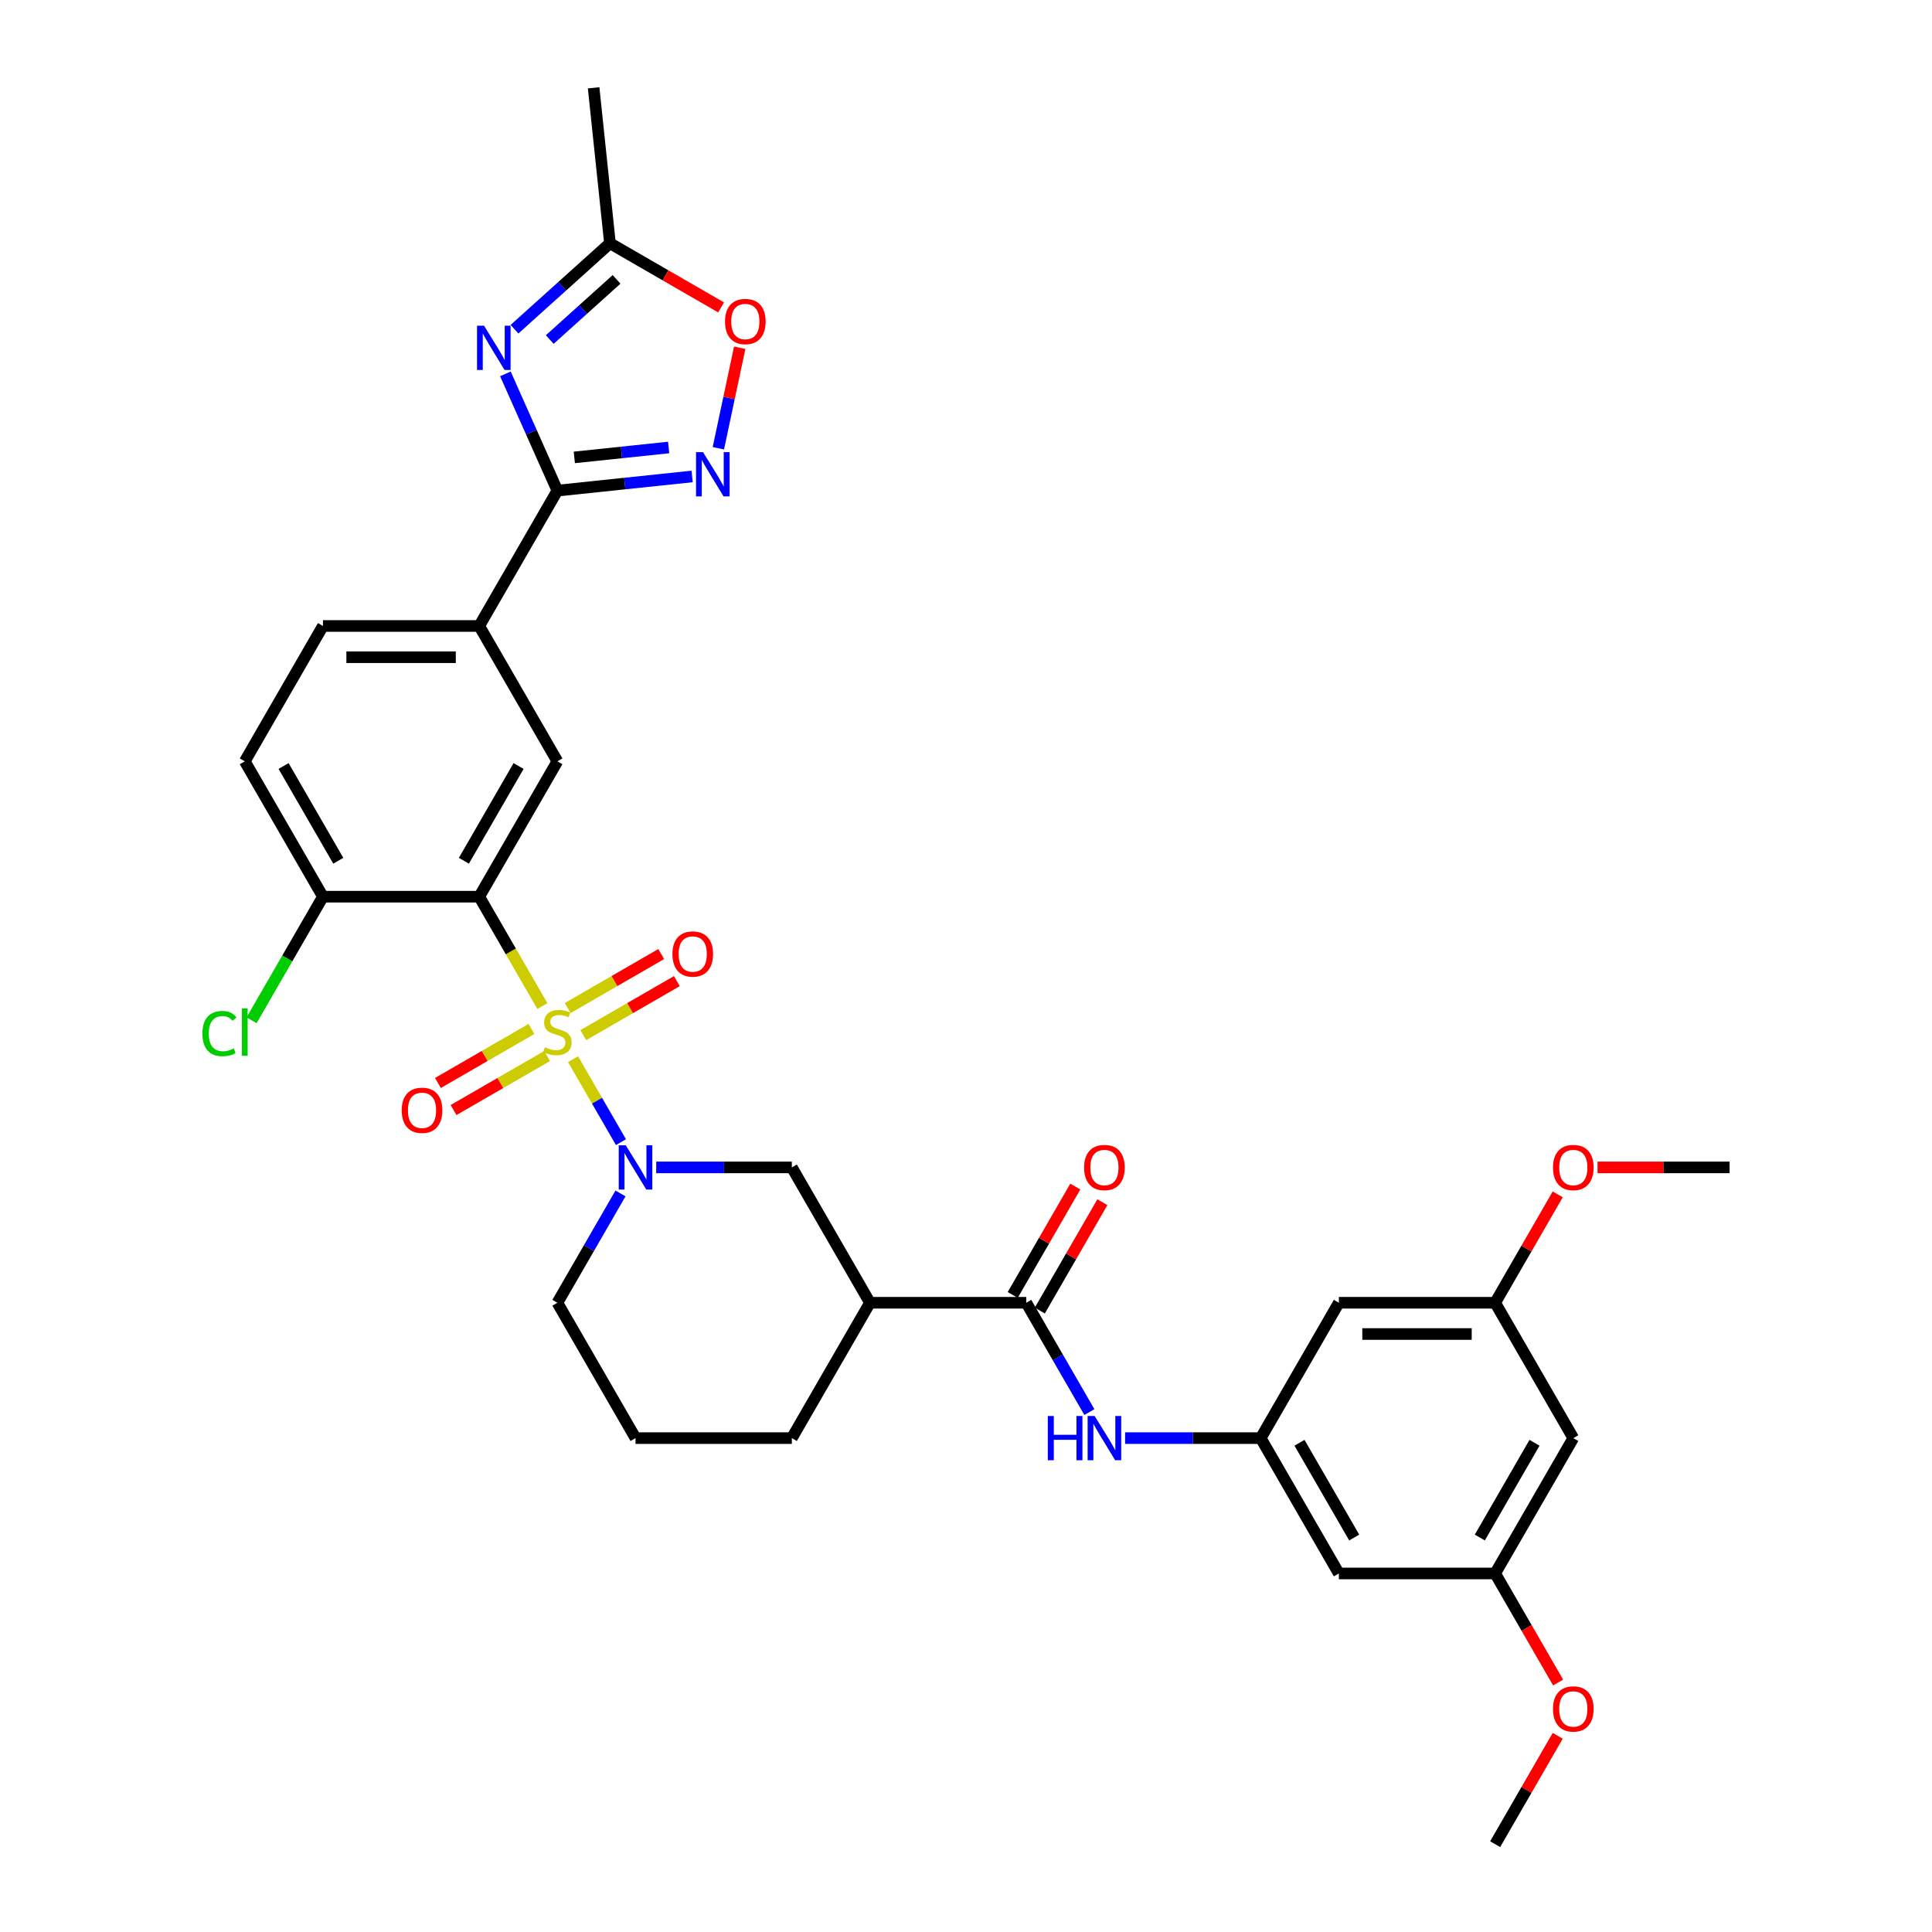 <?xml version='1.0' encoding='iso-8859-1'?>
<svg version='1.1' baseProfile='full'
              xmlns='http://www.w3.org/2000/svg'
                      xmlns:rdkit='http://www.rdkit.org/xml'
                      xmlns:xlink='http://www.w3.org/1999/xlink'
                  xml:space='preserve'
width='1000px' height='1000px' viewBox='0 0 1000 1000'>
<!-- END OF HEADER -->
<rect style='opacity:1.0;fill:#FFFFFF;stroke:none' width='1000' height='1000' x='0' y='0'> </rect>
<path class='bond-0' d='M 280.737,520.74 L 264.394,492.433' style='fill:none;fill-rule:evenodd;stroke:#CCCC00;stroke-width:6px;stroke-linecap:butt;stroke-linejoin:miter;stroke-opacity:1' />
<path class='bond-0' d='M 264.394,492.433 L 248.05,464.125' style='fill:none;fill-rule:evenodd;stroke:#000000;stroke-width:6px;stroke-linecap:butt;stroke-linejoin:miter;stroke-opacity:1' />
<path class='bond-1' d='M 296.617,548.246 L 309.009,569.71' style='fill:none;fill-rule:evenodd;stroke:#CCCC00;stroke-width:6px;stroke-linecap:butt;stroke-linejoin:miter;stroke-opacity:1' />
<path class='bond-1' d='M 309.009,569.71 L 321.402,591.174' style='fill:none;fill-rule:evenodd;stroke:#0000FF;stroke-width:6px;stroke-linecap:butt;stroke-linejoin:miter;stroke-opacity:1' />
<path class='bond-14' d='M 275.087,532.588 L 250.875,546.567' style='fill:none;fill-rule:evenodd;stroke:#CCCC00;stroke-width:6px;stroke-linecap:butt;stroke-linejoin:miter;stroke-opacity:1' />
<path class='bond-14' d='M 250.875,546.567 L 226.663,560.545' style='fill:none;fill-rule:evenodd;stroke:#FF0000;stroke-width:6px;stroke-linecap:butt;stroke-linejoin:miter;stroke-opacity:1' />
<path class='bond-14' d='M 283.176,546.6 L 258.965,560.579' style='fill:none;fill-rule:evenodd;stroke:#CCCC00;stroke-width:6px;stroke-linecap:butt;stroke-linejoin:miter;stroke-opacity:1' />
<path class='bond-14' d='M 258.965,560.579 L 234.753,574.557' style='fill:none;fill-rule:evenodd;stroke:#FF0000;stroke-width:6px;stroke-linecap:butt;stroke-linejoin:miter;stroke-opacity:1' />
<path class='bond-15' d='M 301.912,535.783 L 326.124,521.804' style='fill:none;fill-rule:evenodd;stroke:#CCCC00;stroke-width:6px;stroke-linecap:butt;stroke-linejoin:miter;stroke-opacity:1' />
<path class='bond-15' d='M 326.124,521.804 L 350.336,507.826' style='fill:none;fill-rule:evenodd;stroke:#FF0000;stroke-width:6px;stroke-linecap:butt;stroke-linejoin:miter;stroke-opacity:1' />
<path class='bond-15' d='M 293.823,521.771 L 318.034,507.792' style='fill:none;fill-rule:evenodd;stroke:#CCCC00;stroke-width:6px;stroke-linecap:butt;stroke-linejoin:miter;stroke-opacity:1' />
<path class='bond-15' d='M 318.034,507.792 L 342.246,493.814' style='fill:none;fill-rule:evenodd;stroke:#FF0000;stroke-width:6px;stroke-linecap:butt;stroke-linejoin:miter;stroke-opacity:1' />
<path class='bond-6' d='M 248.05,464.125 L 288.499,394.066' style='fill:none;fill-rule:evenodd;stroke:#000000;stroke-width:6px;stroke-linecap:butt;stroke-linejoin:miter;stroke-opacity:1' />
<path class='bond-6' d='M 240.106,445.527 L 268.42,396.485' style='fill:none;fill-rule:evenodd;stroke:#000000;stroke-width:6px;stroke-linecap:butt;stroke-linejoin:miter;stroke-opacity:1' />
<path class='bond-16' d='M 248.05,464.125 L 167.152,464.125' style='fill:none;fill-rule:evenodd;stroke:#000000;stroke-width:6px;stroke-linecap:butt;stroke-linejoin:miter;stroke-opacity:1' />
<path class='bond-10' d='M 339.66,604.245 L 374.753,604.245' style='fill:none;fill-rule:evenodd;stroke:#0000FF;stroke-width:6px;stroke-linecap:butt;stroke-linejoin:miter;stroke-opacity:1' />
<path class='bond-10' d='M 374.753,604.245 L 409.847,604.245' style='fill:none;fill-rule:evenodd;stroke:#000000;stroke-width:6px;stroke-linecap:butt;stroke-linejoin:miter;stroke-opacity:1' />
<path class='bond-25' d='M 321.167,617.723 L 304.833,646.014' style='fill:none;fill-rule:evenodd;stroke:#0000FF;stroke-width:6px;stroke-linecap:butt;stroke-linejoin:miter;stroke-opacity:1' />
<path class='bond-25' d='M 304.833,646.014 L 288.499,674.305' style='fill:none;fill-rule:evenodd;stroke:#000000;stroke-width:6px;stroke-linecap:butt;stroke-linejoin:miter;stroke-opacity:1' />
<path class='bond-2' d='M 261.596,193.519 L 275.048,223.732' style='fill:none;fill-rule:evenodd;stroke:#0000FF;stroke-width:6px;stroke-linecap:butt;stroke-linejoin:miter;stroke-opacity:1' />
<path class='bond-2' d='M 275.048,223.732 L 288.499,253.946' style='fill:none;fill-rule:evenodd;stroke:#000000;stroke-width:6px;stroke-linecap:butt;stroke-linejoin:miter;stroke-opacity:1' />
<path class='bond-8' d='M 266.306,170.397 L 291.01,148.153' style='fill:none;fill-rule:evenodd;stroke:#0000FF;stroke-width:6px;stroke-linecap:butt;stroke-linejoin:miter;stroke-opacity:1' />
<path class='bond-8' d='M 291.01,148.153 L 315.714,125.91' style='fill:none;fill-rule:evenodd;stroke:#000000;stroke-width:6px;stroke-linecap:butt;stroke-linejoin:miter;stroke-opacity:1' />
<path class='bond-8' d='M 284.544,175.748 L 301.836,160.177' style='fill:none;fill-rule:evenodd;stroke:#0000FF;stroke-width:6px;stroke-linecap:butt;stroke-linejoin:miter;stroke-opacity:1' />
<path class='bond-8' d='M 301.836,160.177 L 319.129,144.607' style='fill:none;fill-rule:evenodd;stroke:#000000;stroke-width:6px;stroke-linecap:butt;stroke-linejoin:miter;stroke-opacity:1' />
<path class='bond-3' d='M 288.499,253.946 L 248.05,324.006' style='fill:none;fill-rule:evenodd;stroke:#000000;stroke-width:6px;stroke-linecap:butt;stroke-linejoin:miter;stroke-opacity:1' />
<path class='bond-4' d='M 288.499,253.946 L 323.372,250.28' style='fill:none;fill-rule:evenodd;stroke:#000000;stroke-width:6px;stroke-linecap:butt;stroke-linejoin:miter;stroke-opacity:1' />
<path class='bond-4' d='M 323.372,250.28 L 358.244,246.615' style='fill:none;fill-rule:evenodd;stroke:#0000FF;stroke-width:6px;stroke-linecap:butt;stroke-linejoin:miter;stroke-opacity:1' />
<path class='bond-4' d='M 297.27,236.755 L 321.68,234.189' style='fill:none;fill-rule:evenodd;stroke:#000000;stroke-width:6px;stroke-linecap:butt;stroke-linejoin:miter;stroke-opacity:1' />
<path class='bond-4' d='M 321.68,234.189 L 346.091,231.624' style='fill:none;fill-rule:evenodd;stroke:#0000FF;stroke-width:6px;stroke-linecap:butt;stroke-linejoin:miter;stroke-opacity:1' />
<path class='bond-9' d='M 371.819,232.012 L 377.349,205.995' style='fill:none;fill-rule:evenodd;stroke:#0000FF;stroke-width:6px;stroke-linecap:butt;stroke-linejoin:miter;stroke-opacity:1' />
<path class='bond-9' d='M 377.349,205.995 L 382.88,179.977' style='fill:none;fill-rule:evenodd;stroke:#FF0000;stroke-width:6px;stroke-linecap:butt;stroke-linejoin:miter;stroke-opacity:1' />
<path class='bond-5' d='M 531.194,674.305 L 450.296,674.305' style='fill:none;fill-rule:evenodd;stroke:#000000;stroke-width:6px;stroke-linecap:butt;stroke-linejoin:miter;stroke-opacity:1' />
<path class='bond-12' d='M 531.194,674.305 L 547.528,702.597' style='fill:none;fill-rule:evenodd;stroke:#000000;stroke-width:6px;stroke-linecap:butt;stroke-linejoin:miter;stroke-opacity:1' />
<path class='bond-12' d='M 547.528,702.597 L 563.862,730.888' style='fill:none;fill-rule:evenodd;stroke:#0000FF;stroke-width:6px;stroke-linecap:butt;stroke-linejoin:miter;stroke-opacity:1' />
<path class='bond-19' d='M 538.2,678.35 L 554.394,650.302' style='fill:none;fill-rule:evenodd;stroke:#000000;stroke-width:6px;stroke-linecap:butt;stroke-linejoin:miter;stroke-opacity:1' />
<path class='bond-19' d='M 554.394,650.302 L 570.588,622.253' style='fill:none;fill-rule:evenodd;stroke:#FF0000;stroke-width:6px;stroke-linecap:butt;stroke-linejoin:miter;stroke-opacity:1' />
<path class='bond-19' d='M 524.188,670.261 L 540.382,642.212' style='fill:none;fill-rule:evenodd;stroke:#000000;stroke-width:6px;stroke-linecap:butt;stroke-linejoin:miter;stroke-opacity:1' />
<path class='bond-19' d='M 540.382,642.212 L 556.576,614.164' style='fill:none;fill-rule:evenodd;stroke:#FF0000;stroke-width:6px;stroke-linecap:butt;stroke-linejoin:miter;stroke-opacity:1' />
<path class='bond-11' d='M 288.499,394.066 L 248.05,324.006' style='fill:none;fill-rule:evenodd;stroke:#000000;stroke-width:6px;stroke-linecap:butt;stroke-linejoin:miter;stroke-opacity:1' />
<path class='bond-7' d='M 450.296,674.305 L 409.847,604.245' style='fill:none;fill-rule:evenodd;stroke:#000000;stroke-width:6px;stroke-linecap:butt;stroke-linejoin:miter;stroke-opacity:1' />
<path class='bond-34' d='M 450.296,674.305 L 409.847,744.365' style='fill:none;fill-rule:evenodd;stroke:#000000;stroke-width:6px;stroke-linecap:butt;stroke-linejoin:miter;stroke-opacity:1' />
<path class='bond-31' d='M 315.714,125.91 L 307.258,45.455' style='fill:none;fill-rule:evenodd;stroke:#000000;stroke-width:6px;stroke-linecap:butt;stroke-linejoin:miter;stroke-opacity:1' />
<path class='bond-36' d='M 315.714,125.91 L 344.475,142.515' style='fill:none;fill-rule:evenodd;stroke:#000000;stroke-width:6px;stroke-linecap:butt;stroke-linejoin:miter;stroke-opacity:1' />
<path class='bond-36' d='M 344.475,142.515 L 373.235,159.119' style='fill:none;fill-rule:evenodd;stroke:#FF0000;stroke-width:6px;stroke-linecap:butt;stroke-linejoin:miter;stroke-opacity:1' />
<path class='bond-35' d='M 248.05,324.006 L 167.152,324.006' style='fill:none;fill-rule:evenodd;stroke:#000000;stroke-width:6px;stroke-linecap:butt;stroke-linejoin:miter;stroke-opacity:1' />
<path class='bond-35' d='M 235.916,340.185 L 179.287,340.185' style='fill:none;fill-rule:evenodd;stroke:#000000;stroke-width:6px;stroke-linecap:butt;stroke-linejoin:miter;stroke-opacity:1' />
<path class='bond-13' d='M 582.354,744.365 L 617.448,744.365' style='fill:none;fill-rule:evenodd;stroke:#0000FF;stroke-width:6px;stroke-linecap:butt;stroke-linejoin:miter;stroke-opacity:1' />
<path class='bond-13' d='M 617.448,744.365 L 652.542,744.365' style='fill:none;fill-rule:evenodd;stroke:#000000;stroke-width:6px;stroke-linecap:butt;stroke-linejoin:miter;stroke-opacity:1' />
<path class='bond-17' d='M 652.542,744.365 L 692.991,814.425' style='fill:none;fill-rule:evenodd;stroke:#000000;stroke-width:6px;stroke-linecap:butt;stroke-linejoin:miter;stroke-opacity:1' />
<path class='bond-17' d='M 672.621,746.785 L 700.936,795.827' style='fill:none;fill-rule:evenodd;stroke:#000000;stroke-width:6px;stroke-linecap:butt;stroke-linejoin:miter;stroke-opacity:1' />
<path class='bond-18' d='M 652.542,744.365 L 692.991,674.305' style='fill:none;fill-rule:evenodd;stroke:#000000;stroke-width:6px;stroke-linecap:butt;stroke-linejoin:miter;stroke-opacity:1' />
<path class='bond-24' d='M 167.152,464.125 L 126.703,394.066' style='fill:none;fill-rule:evenodd;stroke:#000000;stroke-width:6px;stroke-linecap:butt;stroke-linejoin:miter;stroke-opacity:1' />
<path class='bond-24' d='M 175.097,445.527 L 146.782,396.485' style='fill:none;fill-rule:evenodd;stroke:#000000;stroke-width:6px;stroke-linecap:butt;stroke-linejoin:miter;stroke-opacity:1' />
<path class='bond-26' d='M 167.152,464.125 L 148.683,496.115' style='fill:none;fill-rule:evenodd;stroke:#000000;stroke-width:6px;stroke-linecap:butt;stroke-linejoin:miter;stroke-opacity:1' />
<path class='bond-26' d='M 148.683,496.115 L 130.214,528.104' style='fill:none;fill-rule:evenodd;stroke:#00CC00;stroke-width:6px;stroke-linecap:butt;stroke-linejoin:miter;stroke-opacity:1' />
<path class='bond-20' d='M 692.991,814.425 L 773.889,814.425' style='fill:none;fill-rule:evenodd;stroke:#000000;stroke-width:6px;stroke-linecap:butt;stroke-linejoin:miter;stroke-opacity:1' />
<path class='bond-21' d='M 692.991,674.305 L 773.889,674.305' style='fill:none;fill-rule:evenodd;stroke:#000000;stroke-width:6px;stroke-linecap:butt;stroke-linejoin:miter;stroke-opacity:1' />
<path class='bond-21' d='M 705.126,690.485 L 761.755,690.485' style='fill:none;fill-rule:evenodd;stroke:#000000;stroke-width:6px;stroke-linecap:butt;stroke-linejoin:miter;stroke-opacity:1' />
<path class='bond-28' d='M 773.889,814.425 L 790.186,842.652' style='fill:none;fill-rule:evenodd;stroke:#000000;stroke-width:6px;stroke-linecap:butt;stroke-linejoin:miter;stroke-opacity:1' />
<path class='bond-28' d='M 790.186,842.652 L 806.482,870.878' style='fill:none;fill-rule:evenodd;stroke:#FF0000;stroke-width:6px;stroke-linecap:butt;stroke-linejoin:miter;stroke-opacity:1' />
<path class='bond-37' d='M 773.889,814.425 L 814.338,744.365' style='fill:none;fill-rule:evenodd;stroke:#000000;stroke-width:6px;stroke-linecap:butt;stroke-linejoin:miter;stroke-opacity:1' />
<path class='bond-37' d='M 765.945,795.827 L 794.259,746.785' style='fill:none;fill-rule:evenodd;stroke:#000000;stroke-width:6px;stroke-linecap:butt;stroke-linejoin:miter;stroke-opacity:1' />
<path class='bond-22' d='M 773.889,674.305 L 814.338,744.365' style='fill:none;fill-rule:evenodd;stroke:#000000;stroke-width:6px;stroke-linecap:butt;stroke-linejoin:miter;stroke-opacity:1' />
<path class='bond-29' d='M 773.889,674.305 L 790.083,646.257' style='fill:none;fill-rule:evenodd;stroke:#000000;stroke-width:6px;stroke-linecap:butt;stroke-linejoin:miter;stroke-opacity:1' />
<path class='bond-29' d='M 790.083,646.257 L 806.277,618.209' style='fill:none;fill-rule:evenodd;stroke:#FF0000;stroke-width:6px;stroke-linecap:butt;stroke-linejoin:miter;stroke-opacity:1' />
<path class='bond-23' d='M 167.152,324.006 L 126.703,394.066' style='fill:none;fill-rule:evenodd;stroke:#000000;stroke-width:6px;stroke-linecap:butt;stroke-linejoin:miter;stroke-opacity:1' />
<path class='bond-30' d='M 288.499,674.305 L 328.949,744.365' style='fill:none;fill-rule:evenodd;stroke:#000000;stroke-width:6px;stroke-linecap:butt;stroke-linejoin:miter;stroke-opacity:1' />
<path class='bond-27' d='M 409.847,744.365 L 328.949,744.365' style='fill:none;fill-rule:evenodd;stroke:#000000;stroke-width:6px;stroke-linecap:butt;stroke-linejoin:miter;stroke-opacity:1' />
<path class='bond-33' d='M 806.277,898.449 L 790.083,926.497' style='fill:none;fill-rule:evenodd;stroke:#FF0000;stroke-width:6px;stroke-linecap:butt;stroke-linejoin:miter;stroke-opacity:1' />
<path class='bond-33' d='M 790.083,926.497 L 773.889,954.545' style='fill:none;fill-rule:evenodd;stroke:#000000;stroke-width:6px;stroke-linecap:butt;stroke-linejoin:miter;stroke-opacity:1' />
<path class='bond-32' d='M 826.878,604.245 L 861.057,604.245' style='fill:none;fill-rule:evenodd;stroke:#FF0000;stroke-width:6px;stroke-linecap:butt;stroke-linejoin:miter;stroke-opacity:1' />
<path class='bond-32' d='M 861.057,604.245 L 895.237,604.245' style='fill:none;fill-rule:evenodd;stroke:#000000;stroke-width:6px;stroke-linecap:butt;stroke-linejoin:miter;stroke-opacity:1' />
<path  class='atom-0' d='M 282.028 542.049
Q 282.286 542.146, 283.354 542.599
Q 284.422 543.052, 285.587 543.343
Q 286.784 543.602, 287.949 543.602
Q 290.117 543.602, 291.379 542.567
Q 292.641 541.499, 292.641 539.654
Q 292.641 538.392, 291.994 537.616
Q 291.379 536.839, 290.409 536.418
Q 289.438 535.998, 287.82 535.512
Q 285.781 534.897, 284.552 534.315
Q 283.354 533.732, 282.481 532.503
Q 281.639 531.273, 281.639 529.202
Q 281.639 526.322, 283.581 524.542
Q 285.555 522.763, 289.438 522.763
Q 292.091 522.763, 295.101 524.025
L 294.356 526.516
Q 291.606 525.384, 289.535 525.384
Q 287.302 525.384, 286.073 526.322
Q 284.843 527.228, 284.875 528.814
Q 284.875 530.043, 285.49 530.788
Q 286.137 531.532, 287.043 531.953
Q 287.982 532.373, 289.535 532.859
Q 291.606 533.506, 292.836 534.153
Q 294.065 534.8, 294.939 536.127
Q 295.845 537.421, 295.845 539.654
Q 295.845 542.825, 293.709 544.54
Q 291.606 546.223, 288.079 546.223
Q 286.04 546.223, 284.487 545.77
Q 282.966 545.349, 281.154 544.605
L 282.028 542.049
' fill='#CCCC00'/>
<path  class='atom-2' d='M 323.884 592.79
L 331.392 604.925
Q 332.136 606.122, 333.333 608.29
Q 334.531 610.458, 334.595 610.588
L 334.595 592.79
L 337.637 592.79
L 337.637 615.701
L 334.498 615.701
L 326.441 602.433
Q 325.502 600.88, 324.499 599.1
Q 323.528 597.321, 323.237 596.77
L 323.237 615.701
L 320.26 615.701
L 320.26 592.79
L 323.884 592.79
' fill='#0000FF'/>
<path  class='atom-3' d='M 250.531 168.586
L 258.038 180.721
Q 258.783 181.918, 259.98 184.086
Q 261.177 186.254, 261.242 186.384
L 261.242 168.586
L 264.284 168.586
L 264.284 191.496
L 261.145 191.496
L 253.087 178.229
Q 252.149 176.676, 251.146 174.896
Q 250.175 173.116, 249.884 172.566
L 249.884 191.496
L 246.907 191.496
L 246.907 168.586
L 250.531 168.586
' fill='#0000FF'/>
<path  class='atom-5' d='M 363.89 234.034
L 371.398 246.169
Q 372.142 247.366, 373.339 249.534
Q 374.537 251.702, 374.601 251.832
L 374.601 234.034
L 377.643 234.034
L 377.643 256.945
L 374.504 256.945
L 366.447 243.677
Q 365.508 242.124, 364.505 240.344
Q 363.534 238.564, 363.243 238.014
L 363.243 256.945
L 360.266 256.945
L 360.266 234.034
L 363.89 234.034
' fill='#0000FF'/>
<path  class='atom-10' d='M 375.258 166.424
Q 375.258 160.922, 377.976 157.848
Q 380.694 154.774, 385.774 154.774
Q 390.855 154.774, 393.573 157.848
Q 396.291 160.922, 396.291 166.424
Q 396.291 171.989, 393.541 175.161
Q 390.79 178.299, 385.774 178.299
Q 380.726 178.299, 377.976 175.161
Q 375.258 172.022, 375.258 166.424
M 385.774 175.711
Q 389.269 175.711, 391.146 173.381
Q 393.055 171.019, 393.055 166.424
Q 393.055 161.926, 391.146 159.66
Q 389.269 157.363, 385.774 157.363
Q 382.279 157.363, 380.37 159.628
Q 378.493 161.893, 378.493 166.424
Q 378.493 171.051, 380.37 173.381
Q 382.279 175.711, 385.774 175.711
' fill='#FF0000'/>
<path  class='atom-13' d='M 542.342 732.91
L 545.449 732.91
L 545.449 742.65
L 557.163 742.65
L 557.163 732.91
L 560.269 732.91
L 560.269 755.821
L 557.163 755.821
L 557.163 745.239
L 545.449 745.239
L 545.449 755.821
L 542.342 755.821
L 542.342 732.91
' fill='#0000FF'/>
<path  class='atom-13' d='M 566.579 732.91
L 574.087 745.045
Q 574.831 746.242, 576.028 748.41
Q 577.226 750.578, 577.29 750.708
L 577.29 732.91
L 580.332 732.91
L 580.332 755.821
L 577.193 755.821
L 569.136 742.553
Q 568.197 741, 567.194 739.22
Q 566.223 737.441, 565.932 736.89
L 565.932 755.821
L 562.955 755.821
L 562.955 732.91
L 566.579 732.91
' fill='#0000FF'/>
<path  class='atom-15' d='M 207.923 574.699
Q 207.923 569.198, 210.641 566.124
Q 213.359 563.05, 218.439 563.05
Q 223.52 563.05, 226.238 566.124
Q 228.956 569.198, 228.956 574.699
Q 228.956 580.265, 226.206 583.436
Q 223.455 586.575, 218.439 586.575
Q 213.391 586.575, 210.641 583.436
Q 207.923 580.298, 207.923 574.699
M 218.439 583.986
Q 221.934 583.986, 223.811 581.657
Q 225.72 579.294, 225.72 574.699
Q 225.72 570.201, 223.811 567.936
Q 221.934 565.639, 218.439 565.639
Q 214.945 565.639, 213.035 567.904
Q 211.159 570.169, 211.159 574.699
Q 211.159 579.327, 213.035 581.657
Q 214.945 583.986, 218.439 583.986
' fill='#FF0000'/>
<path  class='atom-16' d='M 348.043 493.801
Q 348.043 488.3, 350.761 485.226
Q 353.479 482.152, 358.559 482.152
Q 363.64 482.152, 366.358 485.226
Q 369.076 488.3, 369.076 493.801
Q 369.076 499.367, 366.326 502.538
Q 363.575 505.677, 358.559 505.677
Q 353.511 505.677, 350.761 502.538
Q 348.043 499.399, 348.043 493.801
M 358.559 503.088
Q 362.054 503.088, 363.931 500.758
Q 365.84 498.396, 365.84 493.801
Q 365.84 489.303, 363.931 487.038
Q 362.054 484.74, 358.559 484.74
Q 355.065 484.74, 353.155 487.006
Q 351.279 489.271, 351.279 493.801
Q 351.279 498.428, 353.155 500.758
Q 355.065 503.088, 358.559 503.088
' fill='#FF0000'/>
<path  class='atom-20' d='M 561.127 604.31
Q 561.127 598.809, 563.845 595.735
Q 566.563 592.661, 571.644 592.661
Q 576.724 592.661, 579.442 595.735
Q 582.16 598.809, 582.16 604.31
Q 582.16 609.876, 579.41 613.047
Q 576.659 616.186, 571.644 616.186
Q 566.595 616.186, 563.845 613.047
Q 561.127 609.908, 561.127 604.31
M 571.644 613.597
Q 575.138 613.597, 577.015 611.267
Q 578.924 608.905, 578.924 604.31
Q 578.924 599.812, 577.015 597.547
Q 575.138 595.25, 571.644 595.25
Q 568.149 595.25, 566.24 597.515
Q 564.363 599.78, 564.363 604.31
Q 564.363 608.938, 566.24 611.267
Q 568.149 613.597, 571.644 613.597
' fill='#FF0000'/>
<path  class='atom-27' d='M 104.763 534.978
Q 104.763 529.283, 107.417 526.306
Q 110.102 523.297, 115.183 523.297
Q 119.907 523.297, 122.431 526.63
L 120.296 528.377
Q 118.451 525.95, 115.183 525.95
Q 111.72 525.95, 109.876 528.28
Q 108.064 530.577, 108.064 534.978
Q 108.064 539.509, 109.941 541.838
Q 111.85 544.168, 115.539 544.168
Q 118.063 544.168, 121.008 542.647
L 121.914 545.074
Q 120.716 545.851, 118.904 546.304
Q 117.092 546.757, 115.086 546.757
Q 110.102 546.757, 107.417 543.715
Q 104.763 540.674, 104.763 534.978
' fill='#00CC00'/>
<path  class='atom-27' d='M 125.214 521.905
L 128.191 521.905
L 128.191 546.466
L 125.214 546.466
L 125.214 521.905
' fill='#00CC00'/>
<path  class='atom-29' d='M 803.822 884.55
Q 803.822 879.049, 806.54 875.975
Q 809.258 872.901, 814.338 872.901
Q 819.419 872.901, 822.137 875.975
Q 824.855 879.049, 824.855 884.55
Q 824.855 890.116, 822.105 893.287
Q 819.354 896.426, 814.338 896.426
Q 809.29 896.426, 806.54 893.287
Q 803.822 890.148, 803.822 884.55
M 814.338 893.837
Q 817.833 893.837, 819.71 891.507
Q 821.619 889.145, 821.619 884.55
Q 821.619 880.052, 819.71 877.787
Q 817.833 875.49, 814.338 875.49
Q 810.844 875.49, 808.934 877.755
Q 807.058 880.02, 807.058 884.55
Q 807.058 889.178, 808.934 891.507
Q 810.844 893.837, 814.338 893.837
' fill='#FF0000'/>
<path  class='atom-30' d='M 803.822 604.31
Q 803.822 598.809, 806.54 595.735
Q 809.258 592.661, 814.338 592.661
Q 819.419 592.661, 822.137 595.735
Q 824.855 598.809, 824.855 604.31
Q 824.855 609.876, 822.105 613.047
Q 819.354 616.186, 814.338 616.186
Q 809.29 616.186, 806.54 613.047
Q 803.822 609.908, 803.822 604.31
M 814.338 613.597
Q 817.833 613.597, 819.71 611.267
Q 821.619 608.905, 821.619 604.31
Q 821.619 599.812, 819.71 597.547
Q 817.833 595.25, 814.338 595.25
Q 810.844 595.25, 808.934 597.515
Q 807.058 599.78, 807.058 604.31
Q 807.058 608.938, 808.934 611.267
Q 810.844 613.597, 814.338 613.597
' fill='#FF0000'/>
</svg>
